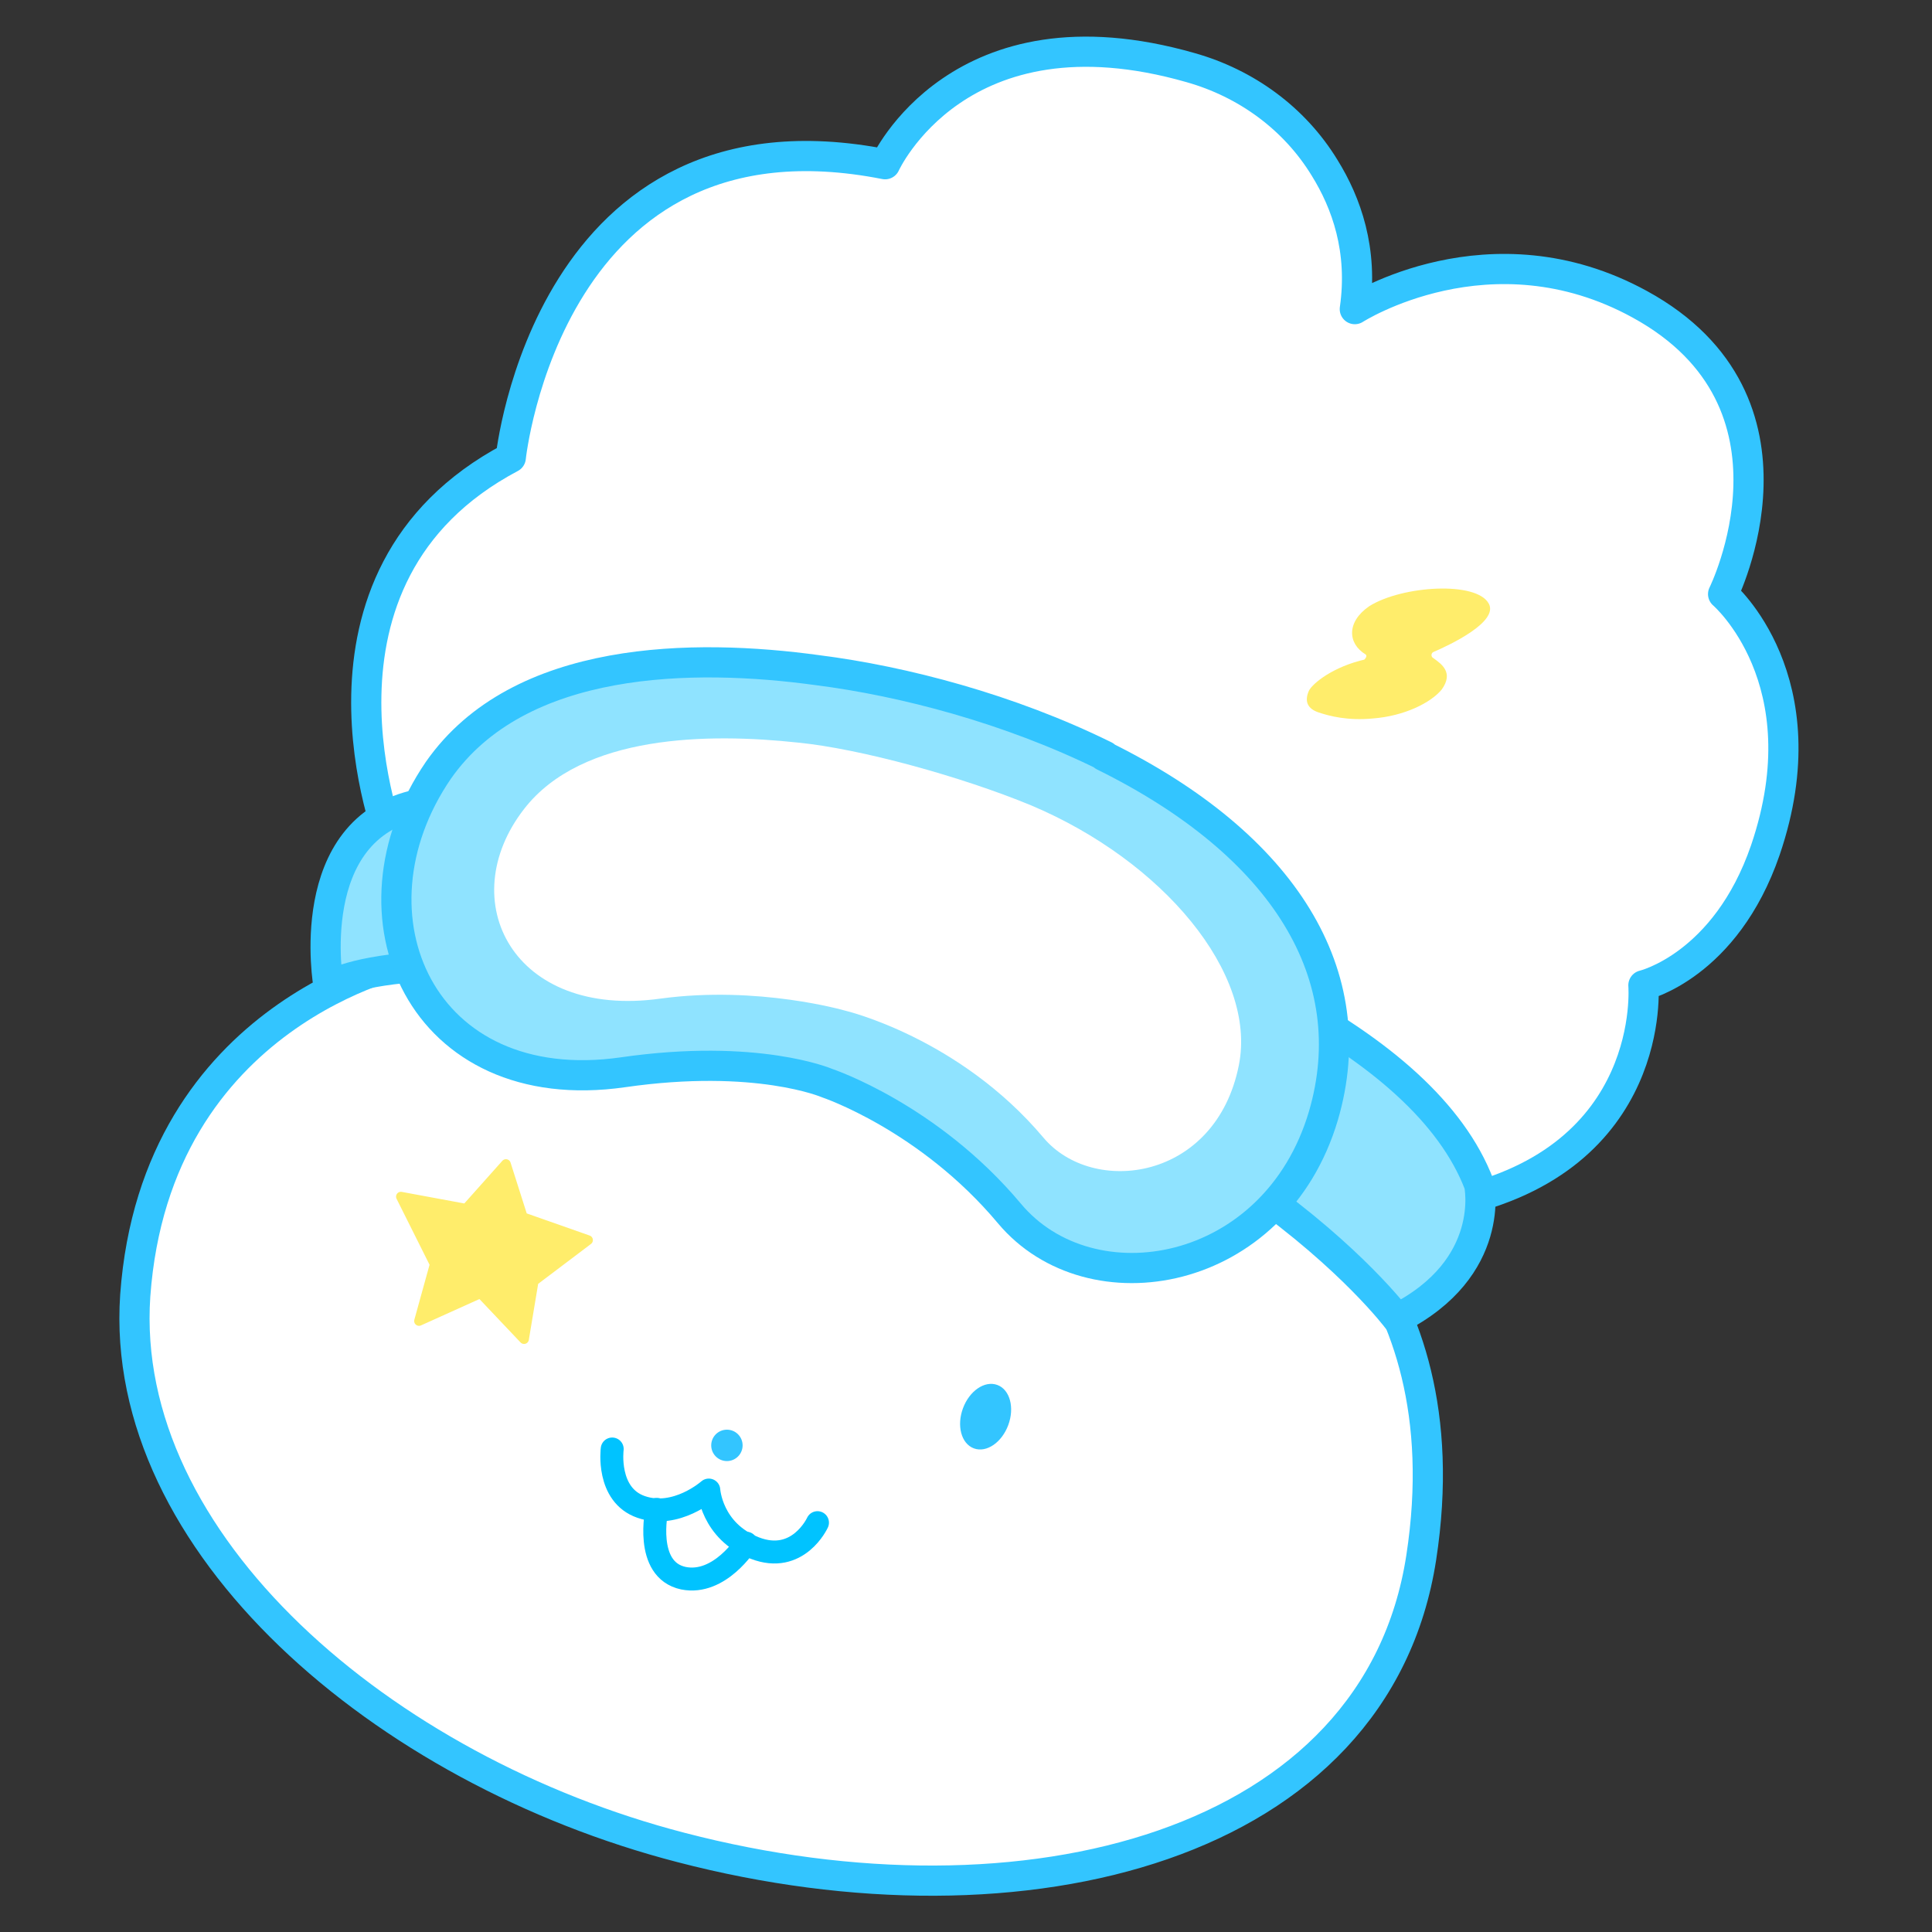 <?xml version="1.0" encoding="UTF-8"?>
<svg id="Layer_2" data-name="Layer 2" xmlns="http://www.w3.org/2000/svg" viewBox="0 0 16 16">
  <rect x="0" y="0" width="16" height="16" fill="#333333" stroke="none"/>
  <defs>
    <style>
      .cls-1, .cls-2, .cls-3 {
        stroke: #33c5ff;
      }

      .cls-1, .cls-4, .cls-3, .cls-5 {
        stroke-linecap: round;
        stroke-linejoin: round;
      }

      .cls-1, .cls-3 {
        stroke-width: .25px;
      }

      .cls-1, .cls-6 {
        fill: #fff;
      }

      .cls-2 {
        fill: #33c5ff;
        stroke-miterlimit: 10;
        stroke-width: .02px;
      }

      .cls-7, .cls-4 {
        fill: #ffed6b;
      }

      .cls-7, .cls-6 {
        stroke-width: 0px;
      }

      .cls-4 {
        stroke: #ffed6b;
        stroke-width: .08px;
      }

      .cls-3 {
        fill: #8fe3ff;
      }

      .cls-5 {
        fill: none;
        stroke: #00c3ff;
        stroke-width: .19px;
      }
    </style>
  </defs>
  <path class="cls-1" d="M3.4,7.95s-2.11.42-2.28,2.78c-.14,2.05,2.05,3.93,4.52,4.57,2.84.74,5.76,0,6.13-2.4s-1.26-3.26-1.26-3.26l-6.18-1.91-.93.21Z"/>
  <polygon class="cls-4" points="3.86 10.01 4.19 9.64 4.33 10.08 4.87 10.27 4.42 10.61 4.34 11.09 3.98 10.71 3.47 10.94 3.6 10.47 3.32 9.91 3.86 10.01"/>
  <ellipse class="cls-2" cx="8.16" cy="11.74" rx=".27" ry=".19" transform="translate(-5.68 15.31) rotate(-69.69)"/>
  <circle class="cls-2" cx="6.02" cy="11.97" r=".12"/>
  <path class="cls-5" d="M5.07,12s-.05.38.24.48.56-.14.56-.14c0,0,.02.34.38.48s.52-.21.52-.21"/>
  <path class="cls-5" d="M5.44,12.5s-.11.5.22.57c.3.06.52-.29.52-.29"/>
  <path class="cls-1" d="M3.24,6.98s-.88-2.2.99-3.19c0,0,.31-2.98,3.1-2.43,0,0,.61-1.35,2.53-.8.46.13.86.42,1.11.83.18.29.32.68.25,1.17,0,0,1.12-.72,2.36-.04,1.48.81.69,2.4.69,2.4,0,0,.83.71.35,2.12-.33.96-1.01,1.12-1.01,1.12,0,0,.12,1.44-1.58,1.8L3.24,6.98Z"/>
  <path class="cls-3" d="M2.72,8.16s-.23-1.3.75-1.5,7.87.76,8.78,3.15c0,0,.15.69-.68,1.11,0,0-1.48-1.98-5.01-2.63-3.21-.59-3.84-.12-3.84-.12Z"/>
  <path class="cls-3" d="M9.15,6.26c-.79-.39-1.67-.62-2.38-.71-1.02-.14-2.47-.13-3.14.83-.82,1.2-.14,2.74,1.53,2.5,1.11-.16,1.69.09,1.69.09,0,0,.84.28,1.51,1.08s2.2.54,2.6-.81c.34-1.16-.32-2.24-1.82-2.98Z"/>
  <path class="cls-6" d="M8.54,6.67c-.58-.24-1.42-.47-1.93-.52-.74-.08-1.79-.07-2.27.55-.59.76-.09,1.74,1.13,1.57.81-.11,1.53.1,1.53.1,0,0,.94.22,1.64,1.05.41.49,1.43.36,1.62-.6.15-.76-.63-1.69-1.72-2.15Z"/>
  <path class="cls-7" d="M11.29,5.47s.04-.03.02-.05c-.15-.09-.16-.27.03-.4.27-.17.89-.21.99-.02.08.15-.32.34-.46.4-.02.01-.02.04,0,.05.07.05.17.12.07.26-.09.11-.31.22-.57.24-.21.02-.36-.02-.45-.05s-.12-.09-.08-.18c.03-.06.2-.2.47-.26Z"/>
</svg>